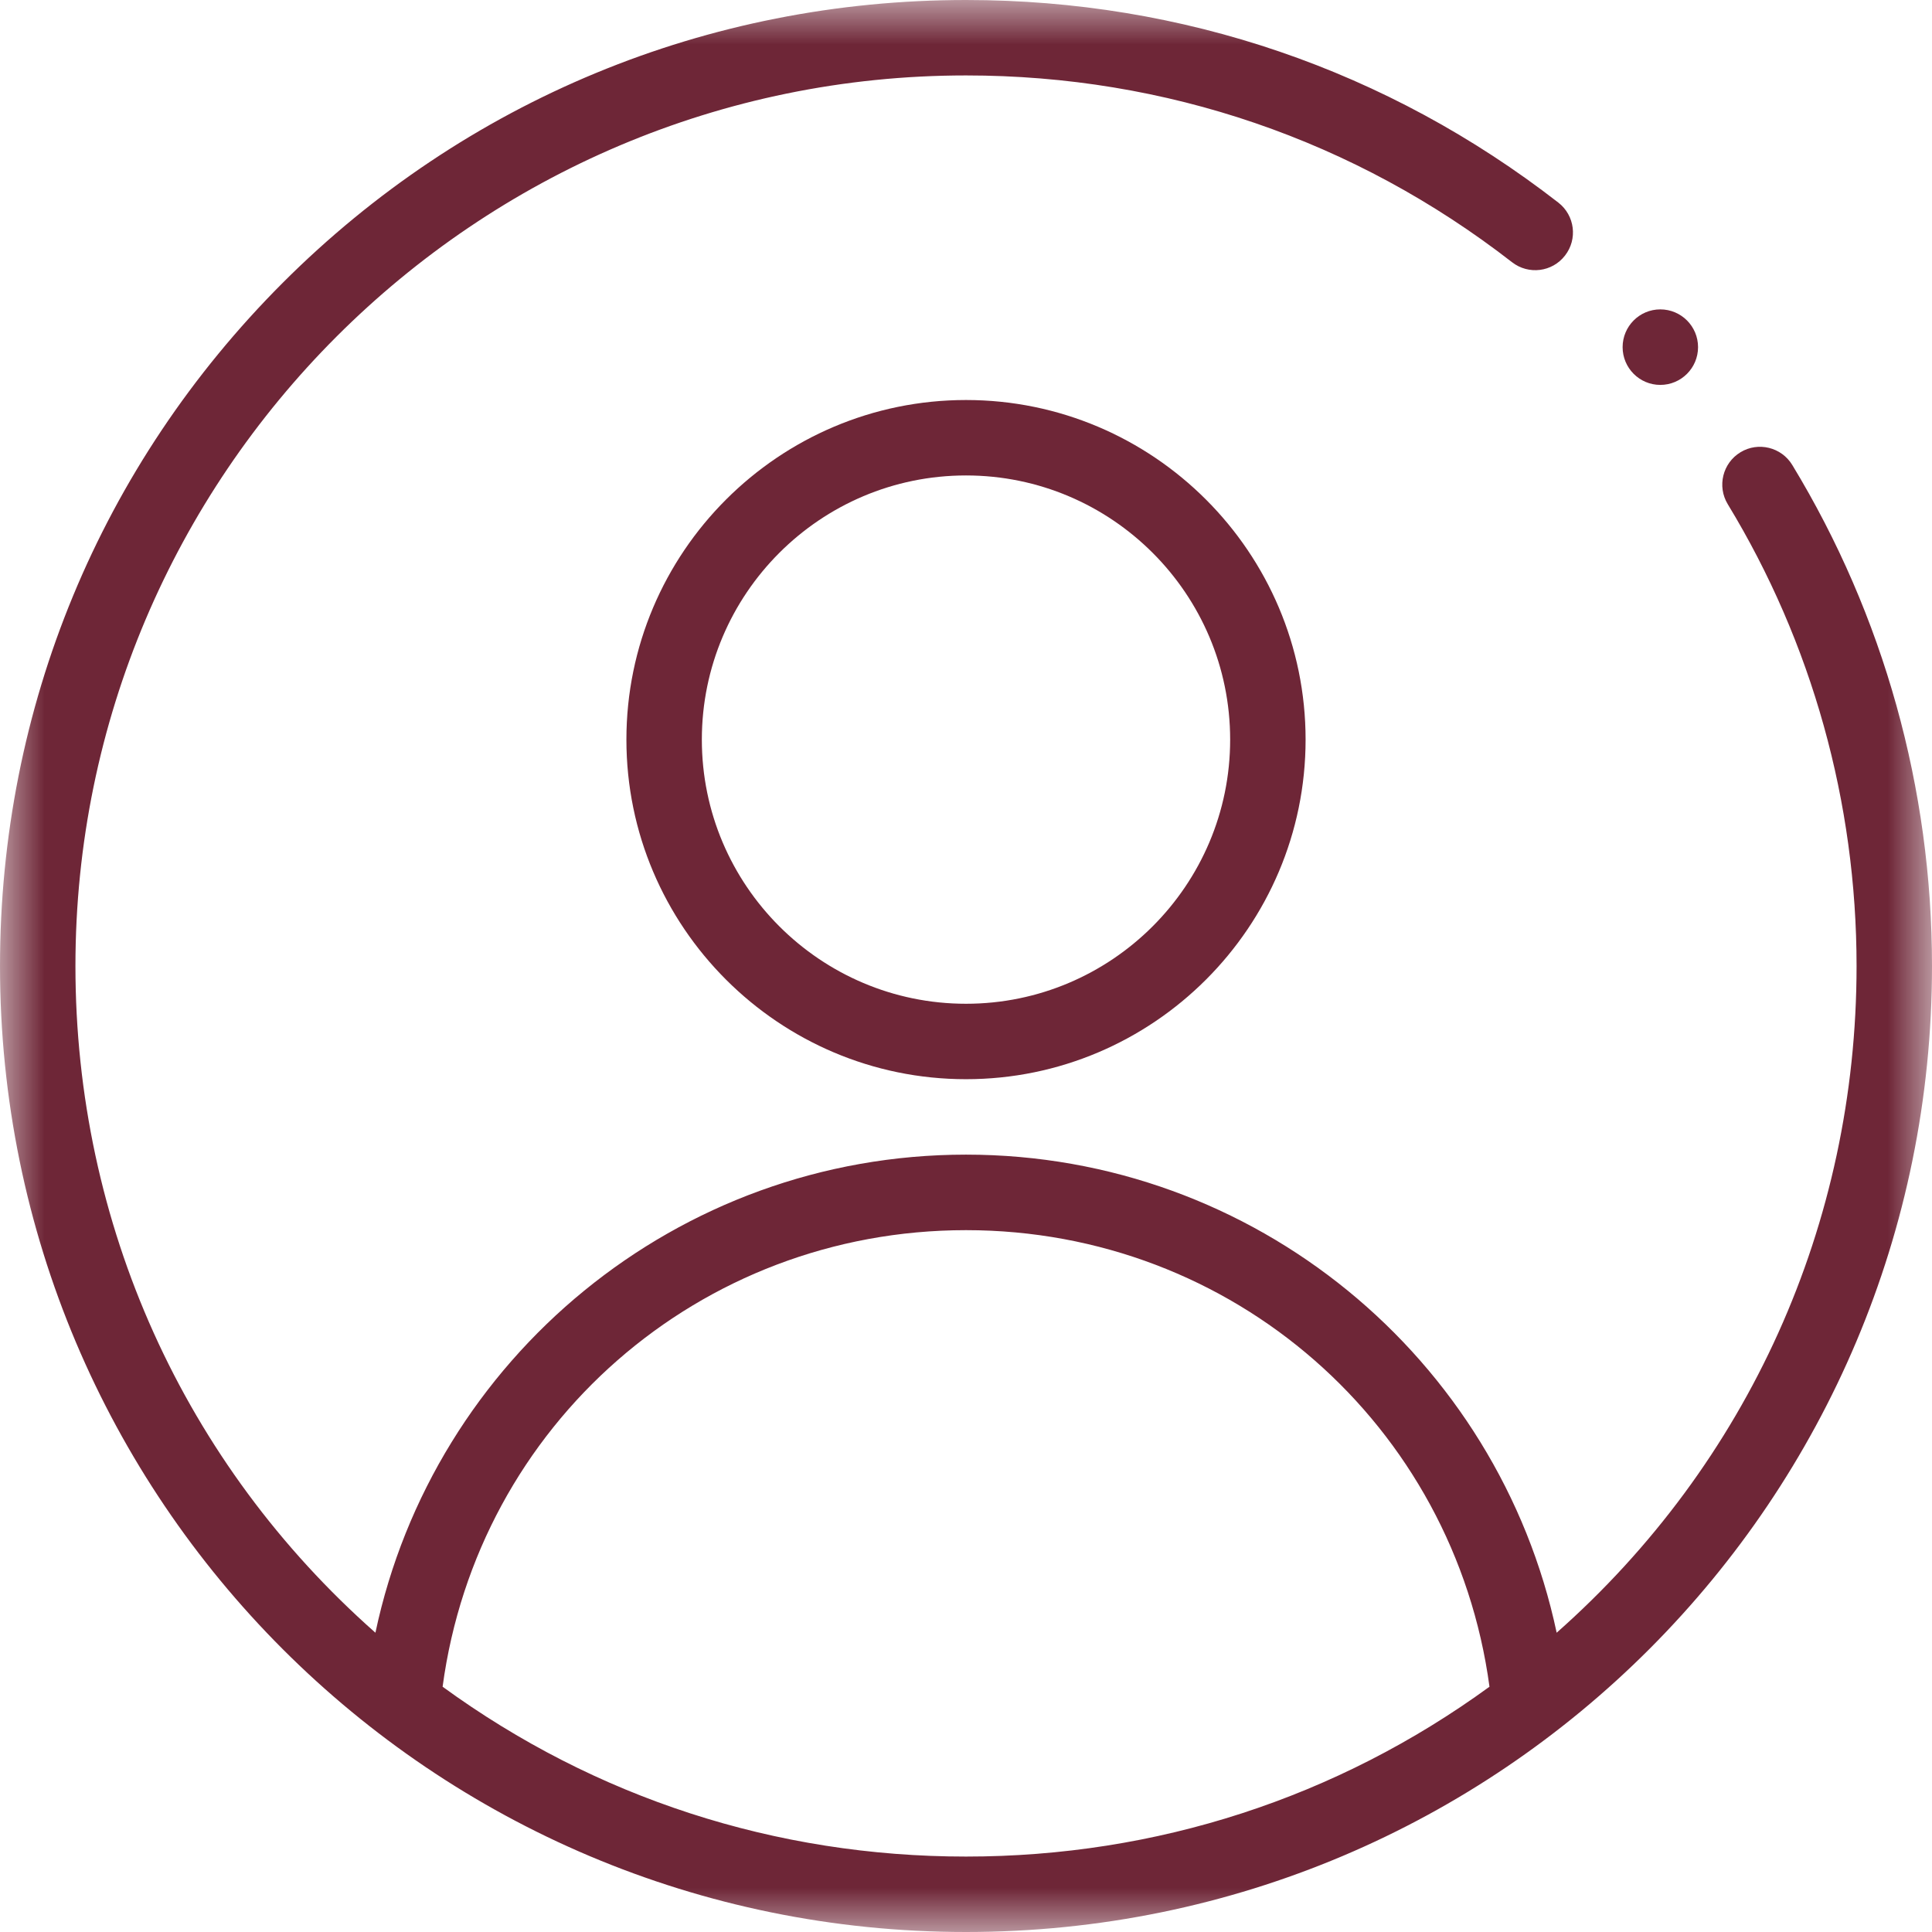 <svg width="22" height="22" viewBox="0 0 22 22" fill="none" xmlns="http://www.w3.org/2000/svg">
<g clipPath="url(#clip0_818_8185)">
<mask id="mask0_818_8185" style="mask-type:luminance" maskUnits="userSpaceOnUse" x="0" y="0" width="22" height="22">
<path d="M22 0H0V22H22V0Z" fill="white"/>
</mask>
<g mask="url(#mask0_818_8185)">
<path d="M7.133 8.422C7.133 10.554 8.868 12.289 11 12.289C13.132 12.289 14.867 10.554 14.867 8.422C14.867 6.29 13.132 4.555 11 4.555C8.868 4.555 7.133 6.29 7.133 8.422ZM14.008 8.422C14.008 10.08 12.659 11.43 11 11.43C9.341 11.43 7.992 10.08 7.992 8.422C7.992 6.763 9.341 5.414 11 5.414C12.659 5.414 14.008 6.763 14.008 8.422Z" fill="#6E2637"/>
<path d="M18.906 4.383C19.144 4.383 19.336 4.19 19.336 3.953C19.336 3.716 19.144 3.523 18.906 3.523C18.669 3.523 18.477 3.716 18.477 3.953C18.477 4.19 18.669 4.383 18.906 4.383Z" fill="#6E2637"/>
<path d="M11 22C17.097 22 22 17.062 22 11C22 8.982 21.45 7.009 20.409 5.295C20.286 5.092 20.021 5.027 19.819 5.15C19.616 5.273 19.551 5.538 19.674 5.741C20.634 7.32 21.141 9.139 21.141 11C21.141 13.94 19.904 16.667 17.726 18.592C17.062 15.463 14.288 13.148 11 13.148C7.712 13.148 4.937 15.464 4.275 18.592C2.096 16.668 0.859 13.94 0.859 11C0.859 5.408 5.408 0.859 11 0.859C13.277 0.859 15.427 1.595 17.218 2.986C17.406 3.132 17.676 3.098 17.821 2.91C17.967 2.723 17.933 2.453 17.745 2.307C15.802 0.798 13.47 0 11 0C8.059 0 5.296 1.144 3.22 3.22C1.144 5.297 0 8.06 0 11C0 17.077 4.918 22 11 22ZM11 14.008C14.038 14.008 16.559 16.227 16.961 19.207C15.222 20.473 13.167 21.141 11 21.141C8.833 21.141 6.778 20.473 5.04 19.207C5.441 16.227 7.962 14.008 11 14.008Z" fill="#6E2637"/>
</g>
</g>
<defs>
<clipPath id="clip0_818_8185">
<rect width="22" height="22" fill="white"/>
</clipPath>
</defs>
</svg>
